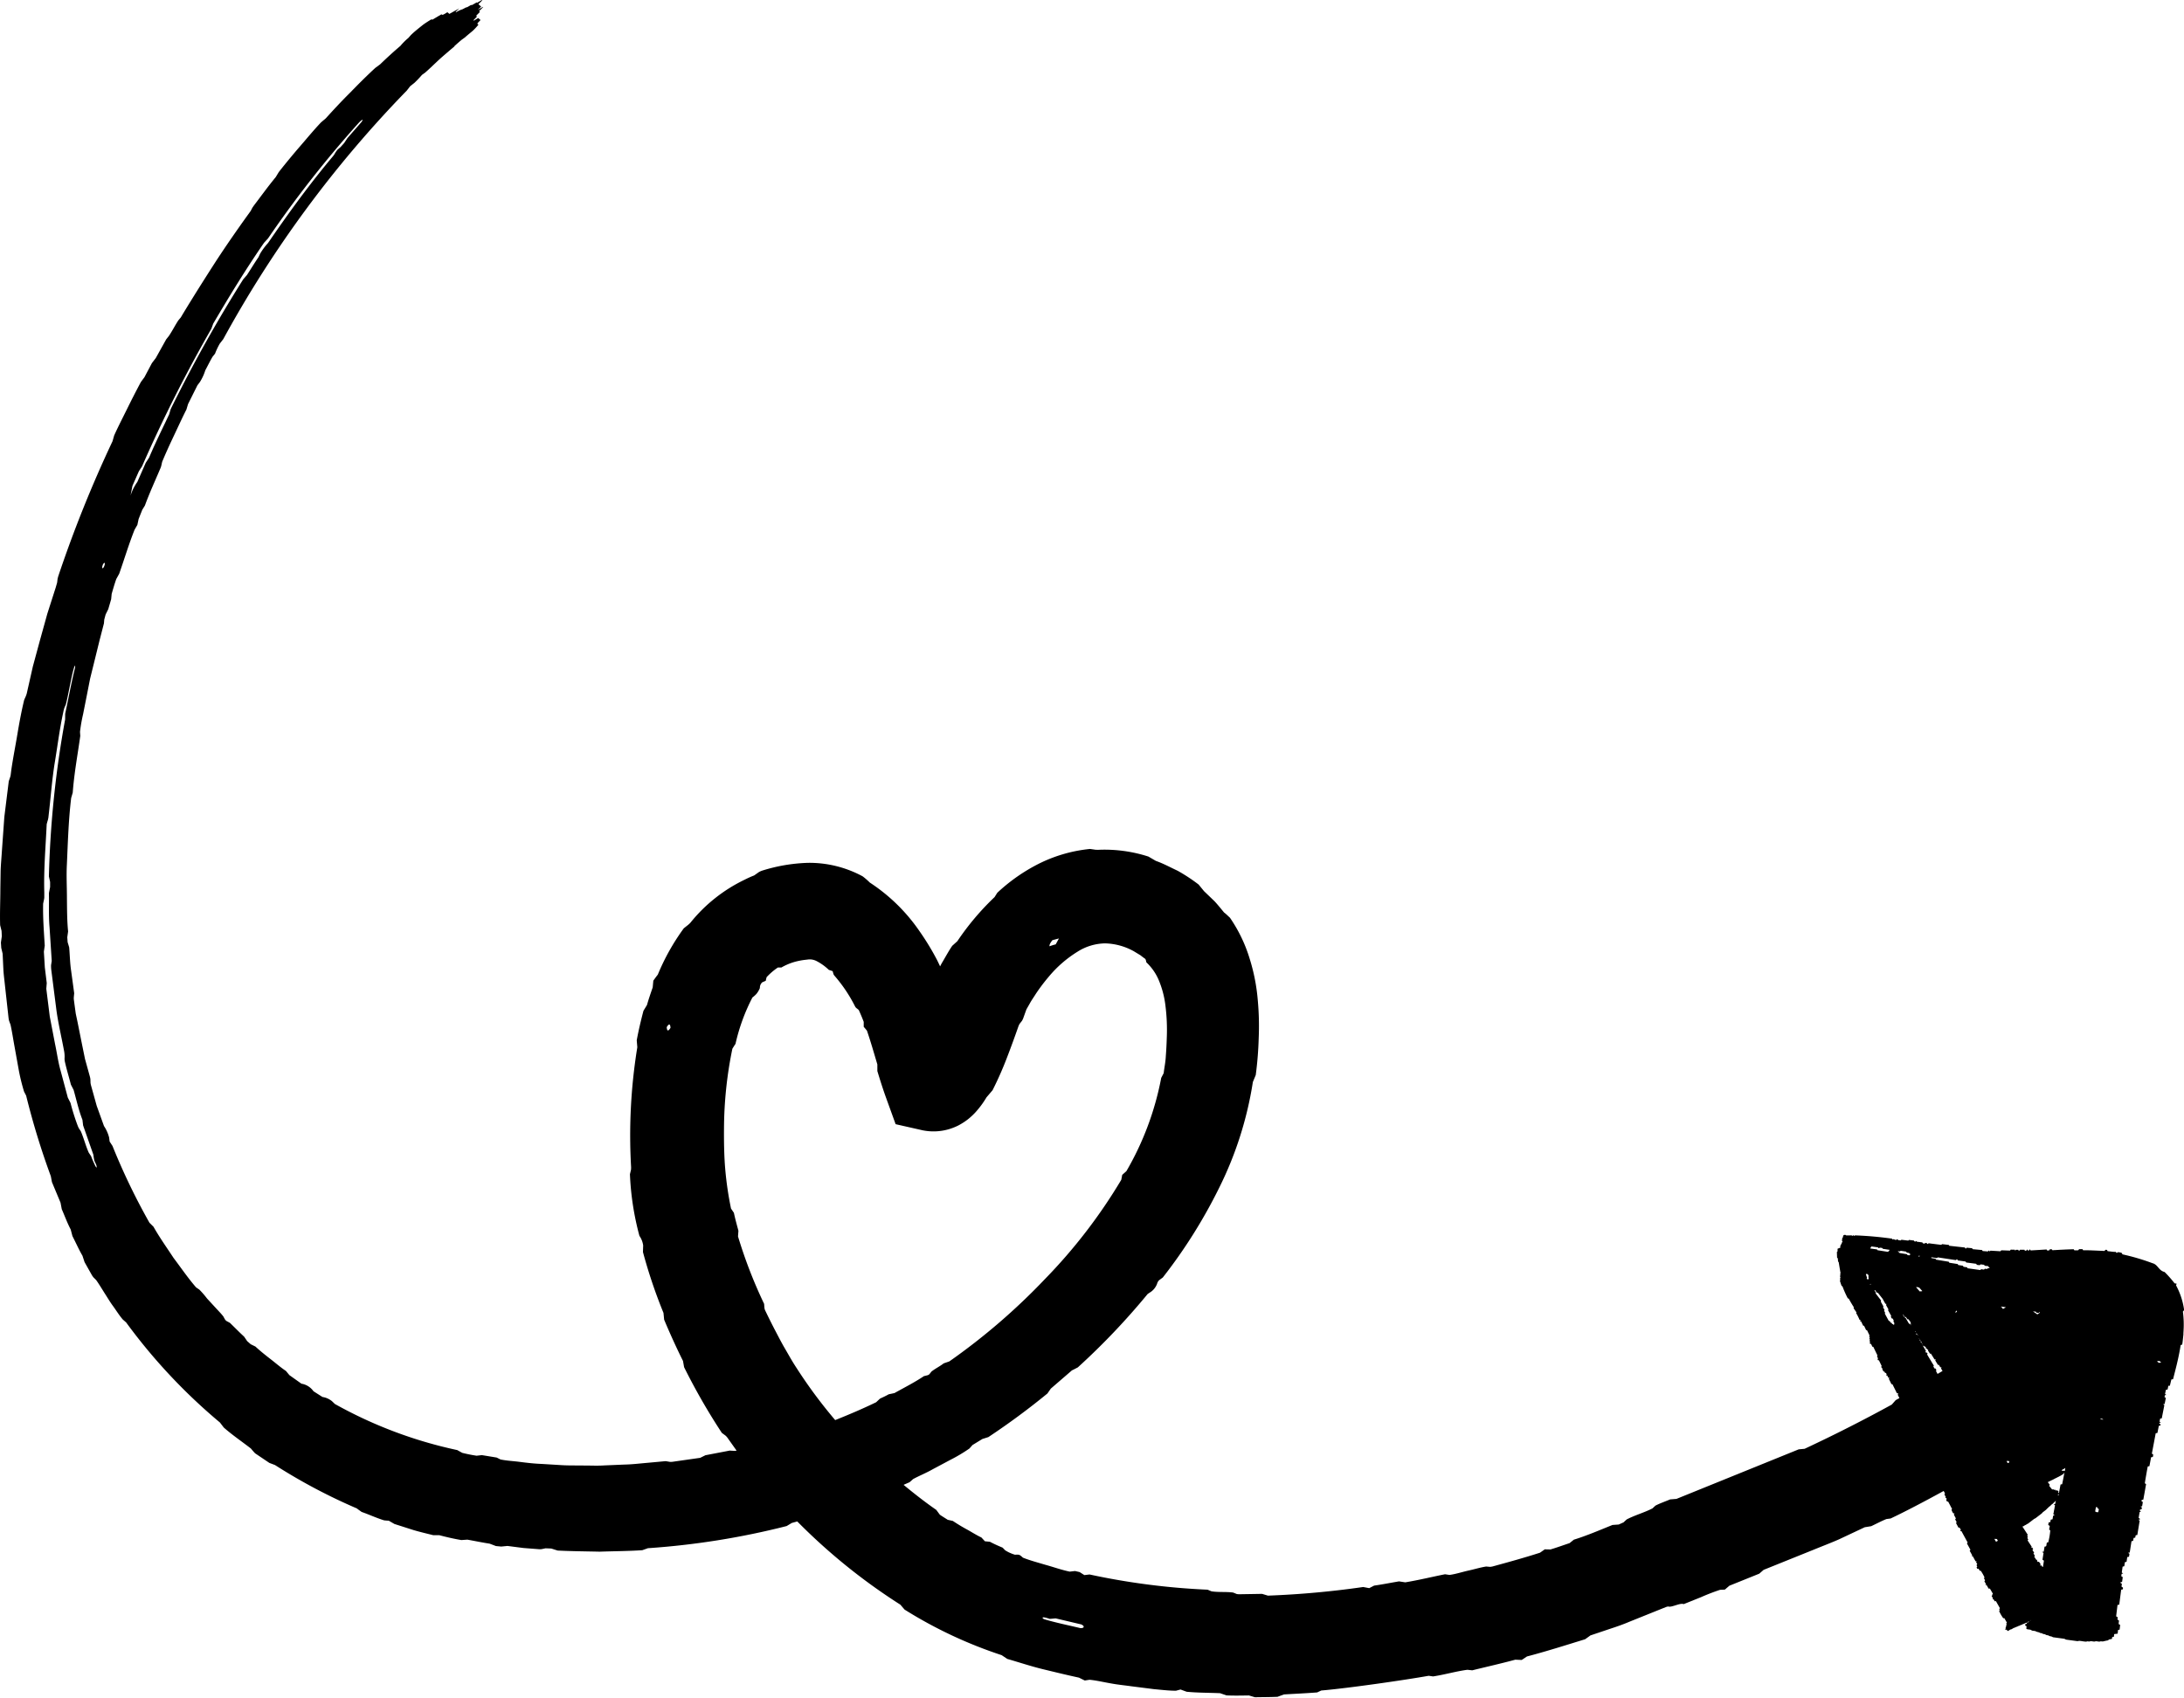 <?xml version="1.0" encoding="UTF-8"?>
<!DOCTYPE svg PUBLIC '-//W3C//DTD SVG 1.0//EN'
          'http://www.w3.org/TR/2001/REC-SVG-20010904/DTD/svg10.dtd'>
<svg height="177.1" preserveAspectRatio="xMidYMid meet" version="1.0" viewBox="-0.0 0.0 227.8 177.1" width="227.8" xmlns="http://www.w3.org/2000/svg" xmlns:xlink="http://www.w3.org/1999/xlink" zoomAndPan="magnify"
><g data-name="50" id="change1_1"
  ><path d="M227.814,136.671a7.507,7.507,0,0,0-.843-2.58,1.544,1.544,0,0,0,.058-.18l-.21-.032a11.8,11.8,0,0,0-1.043-1.183c-.633-.152-.688-.772-1.271-.921a23.063,23.063,0,0,0-3.116-.918l-.094-.157a1.8,1.8,0,0,0-.381-.073c-.038.025-.075.044-.115.074-.014,0-.036,0-.043-.006l-.073-.1c-.279.018-.648-.065-.846-.068l-.071-.139-.159-.009-.1.121c-.776-.028-1.519-.081-2.227-.07l-.066-.118-.355,0-.088.119-.389.008c-.01,0-.02-.01-.03-.016l-.054-.1-.265.007-.31.011-.273.011-.272.013-.3.014-.267.015c-.1.006-.2.017-.3.016s-.174.036-.253,0L214,130.32l-.2.013-.07.114c-.062,0-.127.009-.193.012l-.069-.112-1.663.1-.041-.076c-.08-.078-.1.065-.126.078l-.127.007c-.07-.14-.069-.14-.153.01l-.157.006-.046-.1c-.126.009-.306,0-.462,0l-.072.106h-.058l-.054-.1-.243,0-.055.082c0,.006-.014,0-.021,0l-.036-.078c-.045-.027-.1-.01-.146-.013a1.1,1.1,0,0,0-.152,0c-.049,0-.1-.028-.146.014l-.056.082-.913-.032-.082.1-1.045-.062-.079.093-.037-.071c-.079-.08-.113.049-.165.059l-.527-.043c-.009,0-.016-.012-.024-.019l-.033-.074a.091.091,0,0,0-.026-.013l-.9-.081a.434.434,0,0,1-.063-.007c-.008,0-.014-.016-.021-.024l-.034-.076-.564-.053-.081.085-.06-.006-.053-.1-1.631-.18-.05-.09-.7-.082-.063.063a.6.6,0,0,1-.22-.013l-.222-.026-.222-.028-.255-.032-.224-.027a.586.586,0,0,0-.221-.014l-.057.056-.067,0-.055-.094-.126-.015-.082.073-.189-.024-.055-.1-.571-.073-.053-.08-.089.067-.119-.023-.046-.085-.506-.062c-.009,0-.019.011-.029.017l-.058.053-.707-.089-.085.072-.257-.032-.04-.062c-.082-.069-.117.027-.169.037a.708.708,0,0,1-.188-.034l-.037-.061c-.05,0-.085.089-.148.046l-.055-.081a37.871,37.871,0,0,0-3.866-.343l-.077.063-.06-.062c-.067-.029-.1.047-.148.055l-.042-.047a.746.746,0,0,0-.195-.006h-.233a.564.564,0,0,1-.193-.009l-.045-.046-.132,0a.363.363,0,0,0-.116.1.574.574,0,0,1-.031.178l-.055.046-.033.3.052.065,0,.058-.072.062-.013.119-.074.063-.012.117c-.044.032-.094.058-.08.092.024.052.062.063.05.1l-.054.041v.005l-.256.1v.274l-.067.057c0,.2.01.4.016.593a.073.073,0,0,0,.006.021l.068.049.028.336a.049.049,0,0,0,.01.022l.052.03c.047.282.16.962.2,1.18l-.04.048c-.012.062.041.11.016.175l-.04.051.053.2-.055.079.042.148-.048.073c.059.189.115.373.182.547l.084.03a10.307,10.307,0,0,0,.558,1.258c0,.007.013.01.02.015l.062.006a.217.217,0,0,1,.031.037c.161.3.335.59.516.873,0,.006,0,.017,0,.026l-.028.068.182.266.093.134.03.037s.008.006.009.011l-.012.015-.04.038a5.5,5.5,0,0,1,.366.724l.087.007.017.037-.049.075.023.033.084.01.211.441s.012.008.018.011l.066,0a.538.538,0,0,1,.079.145l.083.17c.028.048.032.108.081.142l.072,0c.091.188.182.377.276.57l-.05.073.072.149-.054.08.071.149-.054.08.071.147-.049.078.047.1s.013.007.019.01h.066c.035.028.042.072.062.108l.047.095c.021.035.021.082.067.1h.07l.44.912-.053.075.109.226-.055.078.054.112.089,0,.294.608-.057.075c.037.04.034.11.088.15h.076l-.05.076c.041.085.084.174.127.265l.094,0,.073.15h.095l.073.15-.056.081.026.032.09.006.1.212s.014.007.021.01l.069,0,.028.033-.056.082.276.567h.1l.468.942h.1l.037.074-.053.078.176.354-.388.218-.408.461q-2.253,1.239-4.549,2.4c-1.518.774-3.1,1.536-4.541,2.212l-.616.057-12.75,5.169-.661.054c-.536.228-1.058.4-1.535.651l-.31.287c-.856.442-1.848.71-2.688,1.153-.119.11-.22.2-.32.3l-.509.229-.65.046c-1.335.539-2.716,1.131-4.029,1.534-.145.116-.3.241-.447.361-.675.221-1.313.459-1.987.659-.218,0-.419-.008-.6-.011l-.5.352c-1.672.537-3.317.989-4.963,1.439a2.1,2.1,0,0,1-.238.037l-.415-.035c-.605.095-1.2.279-1.8.412-.685.149-1.359.377-2.022.465l-.469-.07c-1.366.273-2.75.613-4.147.843l-.649-.1c-.849.141-1.719.318-2.6.442l-.51.264-.625-.119a94.255,94.255,0,0,1-9.939.9l-.611-.184-2.411.04a1.827,1.827,0,0,1-.232-.025l-.376-.153c-.749-.1-1.532-.011-2.261-.129l-.406-.169a73.43,73.43,0,0,1-12.31-1.587l-.542.064-.489-.312-.478-.112-.559.063c-.869-.18-1.686-.479-2.515-.706-.82-.244-1.667-.47-2.362-.75-.375-.333-.371-.331-.838-.307a4.873,4.873,0,0,1-.619-.239c-.135-.062-.26-.143-.388-.214l-.277-.285c-.422-.176-.859-.366-1.322-.613-.154-.016-.338-.034-.523-.051l-.371-.4c-.522-.242-1.013-.566-1.515-.839s-.99-.57-1.462-.884l-.531-.118c-.326-.212-.607-.376-.825-.534l-.37-.5c-1.177-.814-2.305-1.7-3.409-2.612.208-.1.422-.182.629-.28l.366-.324c.65-.353,1.381-.644,2.057-1.031l1.833-.977a16.67,16.67,0,0,0,1.979-1.179c.115-.128.21-.235.327-.367l1.027-.627.627-.2a75.462,75.462,0,0,0,6.156-4.547c.11-.158.233-.333.355-.509l2.2-1.9c.215-.1.411-.207.619-.316a73.109,73.109,0,0,0,7.279-7.651l.2-.137a1.8,1.8,0,0,0,.784-.929.829.829,0,0,1,.211-.373l.387-.285a53.776,53.776,0,0,0,5.9-9.4,37.672,37.672,0,0,0,3.494-10.994l.3-.727a37.175,37.175,0,0,0,.308-3.82,29.462,29.462,0,0,0-.1-4.034,19.811,19.811,0,0,0-.845-4.291,15.412,15.412,0,0,0-2.055-4.269c-.2-.178-.387-.378-.61-.542-.331-.4-.653-.806-1-1.178l-1.091-1.047-.566-.692a17.983,17.983,0,0,0-2.178-1.433c-.769-.358-1.488-.755-2.284-1.035l-.773-.45a14.914,14.914,0,0,0-5.137-.709c-.119.008-.239,0-.359,0l-.595-.085a15.264,15.264,0,0,0-5.714,1.735,18.534,18.534,0,0,0-3.959,2.837l-.284.45a27.43,27.43,0,0,0-3.882,4.6l-.534.482c-.369.54-.65,1.069-1.009,1.676-.084.134-.17.3-.255.469-.124-.257-.239-.517-.373-.768a26.773,26.773,0,0,0-1.758-2.878,18.65,18.65,0,0,0-5.205-5.1,7.105,7.105,0,0,0-.749-.65,11.687,11.687,0,0,0-5.686-1.405,17.947,17.947,0,0,0-2.452.245,17.814,17.814,0,0,0-2.357.574,2.337,2.337,0,0,0-.315.142l-.5.353a10.125,10.125,0,0,0-.983.441,16.311,16.311,0,0,0-5.673,4.5,2.467,2.467,0,0,1-.23.214l-.452.359a22.954,22.954,0,0,0-2.711,4.833c-.172.216-.32.422-.468.63-.022.233-.044.475-.065.7-.217.63-.432,1.25-.595,1.835l-.37.611c-.288,1.1-.528,2.124-.7,3.078.024.289.044.523.06.721a57.2,57.2,0,0,0-.649,12.508,2.586,2.586,0,0,1-.011.277l-.11.464a29.116,29.116,0,0,0,.989,6.427,2.3,2.3,0,0,1,.391,1c-.006.2-.014.437-.022.69a53.133,53.133,0,0,0,2.141,6.349l.069.708c.62,1.477,1.28,2.93,1.967,4.307l.114.647a65.532,65.532,0,0,0,3.937,6.855l.386.286a1.646,1.646,0,0,1,.176.188l.973,1.373-.127.032c-.215-.009-.413-.016-.574-.035l-2.547.488-.544.27-2.9.414a2.246,2.246,0,0,1-.233.01l-.468-.078-1.974.182c-.781.068-1.562.162-2.345.176l-2.088.088c-.7.049-1.391.008-2.086.012-.782-.017-1.567.009-2.346-.039l-2.078-.127c-.782-.028-1.555-.117-2.327-.218-.671-.085-1.358-.117-1.986-.249l-.4-.2L50.26,151.8l-.548.062a15.207,15.207,0,0,1-1.5-.3l-.519-.288a45.7,45.7,0,0,1-12.762-4.808l-.3-.289a2.055,2.055,0,0,0-.995-.443c-.419-.267-.7-.443-.94-.6a1.905,1.905,0,0,0-1.255-.786l-1.257-.894-.357-.432c-.56-.374-1.07-.823-1.609-1.239s-1.074-.844-1.578-1.31l-.491-.241-.37-.327-.315-.463c-.543-.5-1.014-.988-1.484-1.441l-.356-.193a1.115,1.115,0,0,1-.131-.121c-.063-.112-.13-.219-.189-.343-.251-.327-.554-.624-.836-.936l-.873-.948a9.614,9.614,0,0,0-.8-.924l-.341-.233c-.842-.968-1.566-2.036-2.345-3.066-.708-1.079-1.462-2.134-2.1-3.263l-.418-.415a67.4,67.4,0,0,1-3.856-8.01l-.3-.465-.052-.413a3.929,3.929,0,0,0-.536-1.2l-.761-2.113-.605-2.176a2.112,2.112,0,0,1-.041-.227l-.012-.394c-.016-.078-.028-.159-.049-.235l-.514-1.856-.385-1.891L8.1,106.681l-.2-.946-.131-.959-.07-.529a1.812,1.812,0,0,1,0-.221l.04-.411q-.16-1.175-.323-2.364c-.117-.793-.131-1.605-.2-2.42-.048-.16-.1-.346-.162-.536l-.037-.515c.029-.2.057-.4.086-.61-.114-1.154-.109-2.317-.122-3.48,0-1.163-.067-2.325-.006-3.487.105-2.325.169-4.651.449-6.958l.163-.56c.151-2.042.52-3.989.786-5.914l-.028-.423a15.907,15.907,0,0,1,.318-1.826l.37-1.865L9.4,70.791l.522-2.113.455-1.85c.155-.6.311-1.206.465-1.8l.032-.389.142-.532.278-.564c.091-.311.192-.656.3-1.03l.055-.564c.153-.519.3-1.045.48-1.546l.305-.552c.542-1.54,1.011-3.108,1.6-4.584.114-.2.21-.364.294-.509l.131-.615c.147-.371.277-.7.38-.958l.277-.451c.475-1.309,1.087-2.626,1.649-3.963a1.629,1.629,0,0,0,.062-.206l.087-.388c.383-.919.8-1.83,1.231-2.737s.844-1.824,1.3-2.718l.171-.57c.329-.658.655-1.314.974-1.952l.261-.349a5.136,5.136,0,0,0,.561-1.219c.254-.471.49-.961.764-1.423l.254-.316a7.225,7.225,0,0,1,.494-1.046l.363-.468A118.744,118.744,0,0,1,42.433,9.446L42.777,9c.16-.127.319-.254.448-.355a11.249,11.249,0,0,0,.79-.833l.329-.237c.4-.348.787-.727,1.18-1.093.46-.445.953-.851,1.435-1.27l.307-.257c.044-.052.118-.067.137-.149l.149-.135c.2-.179.4-.355.6-.52L48.5,3.9c.247-.227.529-.447.826-.7A6.685,6.685,0,0,0,49.9,2.58c-.02-.065-.165-.029-.067-.189l.288-.3-.244-.213-.435.267-.069-.025.382-.393-.095-.083.4-.4-.093-.082c.244-.239.537-.507.392-.435-.235.118-.509.322-.476.25l.3-.292L49.9.437,50.3.04,50.257,0l-.493.289L49.719.25c-.176.1-.363.214-.491.276-.078.038-.025-.035-.1,0-.123.058-.414.247-.439.235-.049-.024-.327.154-.469.214a2.57,2.57,0,0,0-.6.272c-.087.052-.07,0-.105,0L47.9.877l-1.029.573-.209-.177c-.382.251-.55.323-.548.243,0-.027-.072,0-.111,0l-.9.535-.046-.008c-.047-.041-.039-.015-.061-.027-.261.162-.5.3-.866.564-.436.351-.889.7-1.275,1.08l-.264.3a6.228,6.228,0,0,0-.828.828c-.715.608-1.415,1.247-2.113,1.922l-.5.369c-.909.835-1.779,1.709-2.638,2.593-.877.868-1.714,1.77-2.537,2.679-.171.145-.334.282-.486.412-.761.8-1.459,1.651-2.177,2.48s-1.415,1.671-2.094,2.527l-.145.188-.317.522c-.816.988-1.533,1.992-2.283,2.972l-.143.207-.185.351c-.851,1.176-2.445,3.408-3.887,5.652s-2.808,4.446-3.395,5.444l-.267.321c-.344.524-.642,1.126-.992,1.634-.087.108-.174.217-.267.335l-1.091,1.958-.4.521-.782,1.478-.366.493c-.505.939-.982,1.877-1.441,2.809s-.933,1.842-1.349,2.772l-.176.613A129.409,129.409,0,0,0,6.07,60.135l-.063.243-.048.4-.148.514-.873,2.725-.766,2.76-.749,2.766-.632,2.8c-.018.078-.05.154-.075.231l-.193.439c-.287,1.181-.511,2.39-.714,3.611s-.448,2.44-.626,3.673l-.073.571a2,2,0,0,1-.058.225L.914,81.5.452,85.223.184,88.974c-.039.626-.1,1.251-.119,1.879L.037,92.74c0,1.259-.063,2.518-.022,3.78.048.194.1.4.148.593l.026.558-.095.657c.014.213.026.4.036.554l.145.611.08,1.7c.036.564.115,1.124.17,1.683.124,1.118.247,2.229.369,3.34.01.085.031.167.047.25.047.128.084.258.149.4.163.722.274,1.489.413,2.243l.466,2.586a21.077,21.077,0,0,0,.541,2.185c.08.155.143.278.218.422a79.234,79.234,0,0,0,2.573,8.4l.12.624c.292.7.594,1.421.892,2.136l.129.678c.31.708.572,1.44.931,2.116l.182.692c.36.7.678,1.424,1.045,2.048.089.269.161.486.221.67.273.486.518.92.762,1.355.043.076.1.143.145.214l.3.3c.335.467.633.981.949,1.474.27.417.52.851.819,1.248.338.47.653.981,1.018,1.4l.342.3A59.019,59.019,0,0,0,22.942,148.4l.4.522c.886.782,1.885,1.457,2.828,2.189.151.18.3.357.44.5l1.484,1,.588.223a59.067,59.067,0,0,0,8.539,4.526c.145.119.268.2.5.368.712.244,1.517.62,2.338.875.161.018.3.031.489.037l.59.342,1.984.634c.673.2,1.361.359,2.06.535l.629,0c.76.2,1.537.381,2.311.51l.629-.043c.811.146,1.586.307,2.325.42l.649.247.558.053.648-.063,1.676.215,1.631.126a1.924,1.924,0,0,0,.252-.009l.416-.086.595.024.664.211c1.453.073,2.917.083,4.391.116,1.469-.052,2.953-.054,4.438-.153l.588-.209A80.9,80.9,0,0,0,82.05,159.2l.534-.322.573-.16A61.716,61.716,0,0,0,93.909,167.4l.444.515a46.111,46.111,0,0,0,10.122,4.752l.583.392c1.246.358,2.479.772,3.733,1.076s2.5.609,3.746.877l.608.3.5-.076c.742.069,1.513.26,2.283.388.683.128,1.376.19,2.064.289l2.363.3c.774.07,1.556.166,2.3.166l.479-.127.637.233c1.133.113,2.311.1,3.489.151l.663.229c.78.037,1.567.018,2.345.007l.63.188c.822-.017,1.609-.012,2.349-.047l.673-.247c1.167-.071,2.337-.121,3.464-.21l.426-.2c2.673-.221,8.682-1.084,11.21-1.536l.452.067c1.209-.183,2.409-.539,3.588-.693l.5.057c1.487-.369,3-.706,4.491-1.11l.671.029.546-.365c2.059-.54,4.072-1.184,6.062-1.795.213-.151.4-.28.556-.4l2.067-.695c.7-.227,1.372-.463,1.989-.728l3.8-1.528c.078-.031.163-.048.245-.072.356.143,1.243-.4,1.629-.242l1.791-.719a21.464,21.464,0,0,1,2.009-.775l.493-.021.474-.407,3.112-1.254.459-.4,5.257-2.118c.875-.36,1.727-.68,2.614-1.07l2.675-1.258.676-.11c.558-.262,1.059-.534,1.583-.744l.437-.058c1.392-.651,3.521-1.766,5.538-2.873l.137.261c0,.006-.007.017-.011.026l-.055.064.155.295-.072.091.109-.008.058.11-.067.086.1.184.112,0,.405.767s0,.016-.006.024l-.053.062c.1.255.172.375.215.382.058-.012.106-.014.1.026-.02.026-.045.056-.071.088l.217.408-.077.094.158.3-.068.086.259.486.089-.012c.009,0,.023,0,.026.006l.13.242s0,.016-.007.024c-.09.111-.088.115.069.1l.647,1.189-.074.091.367.666-.08.1.264.48-.069.09.1-.015c.057.029.06.092.092.137s.049.086.073.13.052.1.084.147.036.108.093.138l.1-.016-.069.091.123.218-.081.1.082.147-.076.093c.028.052.056.1.082.148l.128-.015.123.218.094-.016a4.148,4.148,0,0,1,.408.716l-.058.068c.01.1.108.147.105.248l-.066.077.169.294-.08.1.127-.02.234.4.123-.017c.105.182.209.36.313.538,0,0,0,.015,0,.023-.124.1,0,.113-.133.217a.931.931,0,0,1,.073.127c.021.052.085.08.068.15l-.066.079.124-.021.13.219.121-.021.42.744-.077.1c.018.043.056.069.05.121l-.059.072a4.075,4.075,0,0,0,.437.755l.1-.023.277.478s-.012.02-.018.031l-.062.075.064.109-.087.111.042.071-.087.112.041.07-.074.1.045.076c.04-.009.07-.017.1-.024.057.029.058.095.1.135.008.008.05-.007.08-.012l.2-.128.151-.042.206-.129.054-.013c.086-.016.217-.115.3-.115a.149.149,0,0,0,.05-.026.5.5,0,0,1,.2-.075l.11-.067.14-.037.1-.065.139-.038.108-.064.138-.04.247-.155-.01.083-.186.05-.014.123-.16.047-.016.134.133.073c.036.09-.019.171-.007.26,0,.017.059.04.095.062l.322.044.195.1c.112.015.224.03.325.045l.067.036c.1.065.326.072.407.149a.2.2,0,0,0,.074.017.611.611,0,0,1,.27.1l.172.027.177.09.164.023.177.089.166.027.178.086,1.13.152.076.019.117.061a.609.609,0,0,0,.073.021l1.117.15a.445.445,0,0,0,.073,0l.129-.029c.246.012.5.082.733.083l.145-.033.162.022.2-.039.335.046.2-.039.355.049c.059-.052.207-.033.339-.022.173-.039.333-.08.511-.11.1-.018.076-.065.126-.092l.323-.069.019-.185.183-.043.027-.269.363-.049.039-.383.137-.028c.011-.008.03-.015.031-.023l.051-.467c0-.009-.017-.021-.027-.031l-.134-.072a1.082,1.082,0,0,0,.018-.177c0-.072.059-.137-.012-.216l-.124-.067.028-.246-.166-.095.141-1.184.184-.042c.066-.519.132-1.038.2-1.552l.173-.042c0-.067.035-.124,0-.192l-.117-.067c-.059-.121.059-.217-.006-.339-.045-.025-.083-.046-.12-.068l-.01-.066.176-.04.069-.5-.154-.095.035-.247.164-.038-.147-.1.085-.6c0-.009.018-.015.027-.023l.126-.023c.059-.061.032-.14.056-.209s-.011-.171.06-.237l.143-.025.074-.493.184-.039.046-.31-.148-.094.178-.038c.061-.394.123-.787.183-1.175l.17-.04.047-.285c0-.01.018-.015.028-.023l.125-.02c.08-.076,0-.188.1-.259l.137-.023c.081-.494.163-.991.246-1.494l-.143-.095.168-.033.01-.059-.144-.1c.037-.214.072-.42.107-.624.163-.028.163-.028.025-.116a.376.376,0,0,1,0-.088c0-.019.029-.034.044-.05l.131-.02.033-.188-.144-.1.168-.031c.026-.148.05-.293.075-.434l-.141-.1.022-.122.169-.037.286-1.6c0-.009-.014-.021-.022-.033l-.108-.069c.013-.123.28-1.677.307-1.748,0-.008.027-.012.041-.017l.13-.019.177-.932.181-.031.045-.248-.146-.1.4-2.125.181-.034.142-.737c.068-.019.145-.024.161-.048a.089.089,0,0,0,0-.126c-.075-.046-.146-.093-.1-.141l.159-.029-.14-.1.061-.31.168-.028q.137-.695.271-1.376l-.132-.1.132-.019c.011-.007.03-.012.032-.02l.119-.6c0-.009-.015-.022-.023-.033l-.111-.078.038-.189.155-.029-.137-.1.088-.436.177-.03.077-.386.161-.007c.052-.217.1-.43.156-.642,0-.009.017-.014.026-.021l.121-.01a.1.1,0,0,0,.031-.019.079.079,0,0,0,.008-.03l.008-.031.008-.03.015-.06c.221-.866.488-1.859.687-3l.035-.211.006-.042.014-.085a.12.12,0,0,1,.008-.042c.007-.012.023-.02.035-.031l.129-.043c.037-.21.062-.461.088-.7l.038-.36c-.008-.136.015-.314.018-.468a10.232,10.232,0,0,0-.074-1.911C227.724,136.782,227.767,136.729,227.814,136.671ZM69.542,107.153c.236-.39.366-.363.395.069C69.7,107.608,69.573,107.59,69.542,107.153ZM13.818,50.673l.67-1.517.325-.5a148.929,148.929,0,0,1,7.226-14.348c.061-.164.131-.35.2-.547,1.676-2.854,3.412-5.7,5.305-8.438l.415-.455a114.682,114.682,0,0,1,9.4-11.987c.26-.292.473-.453.459-.348a.854.854,0,0,1-.162.252l-1.42,1.625-.342.516-.374.416-.308.266a3.076,3.076,0,0,0-.339.5l-.129.174c-2.431,2.893-4.657,5.956-6.786,9.068a6.61,6.61,0,0,0-.823,1.11l-.183.383c-.4.579-.78,1.21-1.191,1.845l-.394.453A147.63,147.63,0,0,0,17.809,42.67l-.169.564c-.709,1.508-1.451,2.994-2.085,4.5l-.353.544-.878,2a5.075,5.075,0,0,0-.709,1.425C13.709,51.223,13.76,50.965,13.818,50.673ZM10.68,59.054c.045-.183.144-.336.211-.325.017,0,.044-.015.048.018a.713.713,0,0,1-.025.182.833.833,0,0,1-.156.328c-.026.031-.036,0-.053,0C10.645,59.3,10.635,59.239,10.68,59.054Zm-.774,62.508c-.145-.323-.3-.649-.4-.942-.1-.15-.171-.258-.247-.371-.316-.7-.518-1.517-.828-2.234l-.216-.328c-.033-.074-.07-.146-.1-.223a22.727,22.727,0,0,1-.76-2.407l-.282-.554-.741-2.769c-.267-.922-.388-1.881-.591-2.824q-.273-1.423-.549-2.856-.182-1.448-.363-2.905c.013-.168.029-.375.047-.6q-.1-.806-.2-1.623l-.1-1.644c.031-.214.06-.42.091-.638C4.58,97.19,4.463,95.724,4.5,94.26l.089-.409a1.992,1.992,0,0,0,.03-.221v-.551c-.068-2.387.146-4.768.251-7.1.051-.182.081-.313.127-.443l.048-.23.03-.274c.21-1.781.339-3.575.616-5.35.3-1.77.511-3.559.894-5.316l.057-.271.066-.236c.053-.125.107-.25.162-.378.159-.61.269-1.238.4-1.858s.247-1.268.425-1.888a1.011,1.011,0,0,1,.142-.316,1,1,0,0,1-.055.424c-.37,1.521-.649,3.062-.983,4.617l-.007.6A105.17,105.17,0,0,0,5.1,91.426c.043.2.086.4.126.583l0,.526-.125.639c.029,1.185-.039,2.374.067,3.552q.114,1.767.228,3.523c-.026.16-.047.294-.069.429a3.529,3.529,0,0,0,.021.5l.538,4.212c.192,1.4.525,2.778.782,4.167a3.155,3.155,0,0,1,.062.91c.01.089.014.171.029.25.175.8.418,1.589.636,2.43.079.155.17.334.282.552.285.991.508,2.058.922,3.12l.071.588,1.071,3.058a5.841,5.841,0,0,0,.1.619c.037.084.075.17.111.25a.935.935,0,0,1,.133.439C10.079,121.836,9.99,121.741,9.906,121.562Zm99.865-23.481.68-.181c-.108.2-.216.395-.337.618a4.808,4.808,0,0,0-.643.2C109.434,98.538,109.6,98.3,109.771,98.081ZM94.678,109.617Zm-11.521,33.2c-.466-.688-.857-1.4-1.242-2.062-.382-.639-.753-1.379-1.057-1.951-.616-1.183-1.005-2.016-1.075-2.156a1.237,1.237,0,0,1-.051-.212l-.032-.417a49.33,49.33,0,0,1-2.722-7.033l.042-.592c-.164-.618-.341-1.246-.471-1.871l-.3-.443a34.644,34.644,0,0,1-.6-4.068c-.117-1.318-.145-2.842-.133-4.255a41.968,41.968,0,0,1,.874-8.352c.114-.181.21-.343.325-.506a19.961,19.961,0,0,1,1.766-4.84,3.149,3.149,0,0,0,.412-.368,2.351,2.351,0,0,0,.366-.62.765.765,0,0,1,.244-.593l.37-.164a3.559,3.559,0,0,1,.09-.377,6.507,6.507,0,0,1,1.179-1.008h.364A6.04,6.04,0,0,1,83,100.313a7.756,7.756,0,0,1,.868-.169l.464-.054c.147-.016.109.011.173-.006a1.6,1.6,0,0,1,.712.2,5.422,5.422,0,0,1,1.231.893l.4.134c.034.123.061.22.089.317a.769.769,0,0,0,.086.141,15.338,15.338,0,0,1,2.171,3.237.831.831,0,0,0,.107.139c.084.065.169.129.27.219.165.36.336.756.518,1.238l0,.516c.109.122.223.257.336.4.368,1.069.712,2.264,1.086,3.523l0,.69c.275.913.575,1.869.934,2.859l.972,2.686,2.826.64a5.716,5.716,0,0,0,2.721-.115,6.033,6.033,0,0,0,.98-.384c.2-.106.4-.222.589-.347a5.721,5.721,0,0,0,.824-.647,5.811,5.811,0,0,0,.5-.514,9.434,9.434,0,0,0,1.038-1.432c.243-.286.45-.528.631-.74a35.708,35.708,0,0,0,1.547-3.516c.421-1.09.8-2.147,1.161-3.173.027-.078.071-.153.106-.229l.263-.334c.036-.072.076-.142.107-.216l.091-.252.087-.244.083-.23.073-.2c.012-.032.007-.017.01-.03s0,0,.083-.149l.288-.506c.186-.342.413-.648.614-.976a19.208,19.208,0,0,1,1.35-1.79,12.308,12.308,0,0,1,3-2.609,5.522,5.522,0,0,1,2.854-.869,6.457,6.457,0,0,1,3.013.818l.7.425.119.095.244.183a1.516,1.516,0,0,1,.124.089c.036.029.045.075.068.112.019.08.038.16.06.258a5.453,5.453,0,0,1,1.258,1.777,9.862,9.862,0,0,1,.722,2.664,20.319,20.319,0,0,1,.149,3.439c-.019.619-.051,1.25-.1,1.9-.035.681-.156,1.178-.222,1.778-.086.166-.168.32-.258.493a30.671,30.671,0,0,1-3.632,9.73l-.435.387-.1.518A55.594,55.594,0,0,1,109,133.424a66.078,66.078,0,0,1-9.982,8.6l-.579.2c-.433.333-.892.548-1.28.857l-.233.293a1.077,1.077,0,0,1-.155.087l-.405.1c-.96.646-2.029,1.183-3.068,1.765l-.608.13c-.27.159-.583.3-.9.448l-.407.381c-1.393.675-2.823,1.284-4.269,1.86A50.218,50.218,0,0,1,83.157,142.821ZM113,169.783a.472.472,0,0,1-.331.059c-1.249-.3-2.514-.551-3.747-.92a.4.4,0,0,1-.167-.121c-.049-.063.041-.1.246-.059a4.613,4.613,0,0,1,.482.139c.235-.01.443-.037.623-.051l2.676.632C113.044,169.593,113.073,169.7,113,169.783Zm102.367-16.34-.043.015a.064.064,0,0,0-.018-.019c-.011,0,0-.023-.037-.015l-.06.02-.024-.027-.081.027-.062-.069.1-.08.156-.068.118-.086.006,0ZM198.6,137.371l-.142-.245.025-.006.2.268.016,0,.059-.018c.038.017.049.057.074.085l.079.1c.025.027.031.071.075.082l.065-.019.257.349-.043.069.066.093-.047.075-.064-.108-.1,0-.358-.61-.091,0,.032-.05C198.724,137.357,198.626,137.4,198.6,137.371Zm10.992,15.163a.308.308,0,0,1-.115.073.167.167,0,0,1-.071.015,1.908,1.908,0,0,1-.1-.182.2.2,0,0,1,.027-.024.09.09,0,0,1,.065-.018c.013,0,.011.016.015.023l.109-.017ZM200.4,140.1l-.079-.132.036-.054c.009-.029-.008-.032-.022-.038l.109.165Zm-.57-1.115.231.335-.016.022-.076-.129h-.095l-.02-.034.047-.073Zm4.288-2.19a.171.171,0,0,1-.031.058c-.007.007-.012,0-.012,0l-.055.088-.066-.021a.635.635,0,0,1,.047-.124c.012-.024.035-.059.035-.059a.456.456,0,0,1,.091.027A.253.253,0,0,1,204.117,136.8Zm-4.347,2.1.042.062h-.07c-.006,0-.006-.007-.01-.011Zm.47.835.084.128c-.024,0-.053,0-.061,0l-.046-.078A.21.21,0,0,0,200.24,139.735Zm-.03-.046a.271.271,0,0,0-.058-.007l-.009-.016.044-.01Zm.293-5h0a.48.48,0,0,1-.206.028l-.055.016-.36-.409-.01-.012V134.3l.019-.036a.242.242,0,0,1,.054,0l.239.061Zm-2.081,2.364v-.012l0,0Zm.926,1.245-.005.009-.06-.1Zm2.577,4.724.053-.076c-.036-.063-.071-.122-.1-.179h-.1l-.117-.2c0-.006,0-.014,0-.022l.05-.066c-.026-.04-.049-.09-.08-.135l-.1-.162-.085-.143-.085-.144-.1-.161-.085-.143c-.032-.054-.067-.106-.095-.162s-.073-.085-.071-.144l.045-.061-.064-.108h-.1l-.063-.106.054-.079-.449-.757c.007.009.011.02.024.025l.069-.018-.046.068.111.167.084-.019.062.1.085-.02.062.1-.051.072.023.018.08-.015c.03.048.059.092.088.137l.019,0,.062-.016.024.019-.052.073.235.365.086-.019.385.616.087-.018.031.048-.051.067.288.474.073-.017c.042.018.044.061.068.092l.054.086c.024.03.025.075.069.091l.073-.016.031.05-.054.068.162.274-.52.31Zm17.135,4.988a.419.419,0,0,1,.324.076A.419.419,0,0,1,219.06,148.015Zm-6.654-11.058c.085-.015.178.035.271,0l.054-.089.045.071-.272.188c-.152-.105-.307-.205-.46-.308l.3.022Zm-3.655-.644c.156.028.319.047.477.071l-.284.165-.1-.037.016-.09-.15-.054Zm-.247.063,0,.008-.047-.016.044.007Zm-7.017-5.207.541.087.086-.076,1.893.287.085-.083.061.009.054.106.816.115.035.078a.179.179,0,0,0,.054.026l.977.127c.049.006.07.048.089.1.01.006.017.016.027.017l.289.035.086-.087.375.044.051.1.374.043.054.11a.115.115,0,0,0,.032,0c.024,0,.043.008.046.046s-.017.056-.04.057a.618.618,0,0,1-.118-.01l-.063.077c-.1.039-.183-.03-.279,0l-.055.066c-.01,0-.021.012-.03.011l-.29-.037-.086.087-1.327-.185-.05-.1-.376-.055-.053-.109-.5-.077-.033-.075c-.007-.009-.013-.024-.021-.027a.435.435,0,0,0-.063-.01l-.814-.127-.037-.082a.1.1,0,0,0-.023-.022.107.107,0,0,0-.031-.006l-1.234-.2a.1.1,0,0,1-.031,0,.151.151,0,0,1-.026-.018l-.033-.07a.72.72,0,0,0-.215-.047l-.221-.039a.066.066,0,0,1-.03-.052A.047.047,0,0,1,201.487,131.169ZM200.155,131a.057.057,0,0,1,.026-.025c.016-.008.03.006.035.038a.126.126,0,0,1-.007.041.063.063,0,0,1-.035.066c-.024.01-.038-.027-.028-.08A.157.157,0,0,1,200.155,131Zm-1.985-.451.082-.067.571.089.057.1.251.04a.16.16,0,0,0,.164.118c-.068.061-.1.094-.148.131l-.19-.032-.052-.087-.752-.122c-.073-.066-.143-.135-.216-.2Zm-2.155-.349.058-.045.254.036.055.085.734.112-.142.147-.026.063-1.115-.173-.056-.085-.714-.1.044-.045a.14.14,0,0,1,.056-.115.228.228,0,0,0,.033-.041v-.008l.667.09C195.913,130.138,195.913,130.236,196.015,130.2Zm-1.113,3.264-.153-.012-.05-.1.046-.063c-.052-.115-.084-.24-.129-.359l.051-.036c.056.012.108.025.162.036.028.07.056.14.086.207l-.051.067.061.137A.087.087,0,0,0,194.9,133.459Zm.233.511a.149.149,0,0,1-.031.016.064.064,0,0,1-.06.017c-.018,0,0-.03.043-.051a.131.131,0,0,1,.031-.016.058.058,0,0,1,.029,0C195.158,133.938,195.155,133.951,195.135,133.97Zm2.43,4.181c.013.012.012.027-.011.045a.045.045,0,0,1-.053,0,.4.4,0,0,1-.039-.068h-.075c-.064-.034-.053-.109-.112-.147h-.065c-.006,0-.016-.006-.019-.012l-.092-.168-.091-.008-.419-.771.046-.071-.119-.219.05-.076-.159-.292.036-.052c0-.007.011-.017.009-.022a.215.215,0,0,0-.019-.037l-.259-.473a.63.63,0,0,0,.028-.078.084.084,0,0,0,0-.027.08.08,0,0,0-.013-.024c-.093-.145-.2-.263-.3-.4l-.241-.311-.012-.016,0-.02.028-.053c-.008-.047-.045-.077-.069-.114l-.077-.112c0-.007.01-.036.019-.041.024-.011.038,0,.046.007l.193.266.086-.009.424.54a.964.964,0,0,1,.119.17l.095.175.152.274.091.006.02.035-.048.076.262.473-.038.053a.132.132,0,0,0,0,.041l.315.567c.016.028,0,.057-.028.09,0,.007,0,.016,0,.021l.092.168.091.008c.039.069.079.142.121.219l-.046.071.12.217-.051.076A.045.045,0,0,0,197.565,138.151Zm10.7,22.653c-.027.012-.073.023-.078.016-.054-.08-.1-.164-.149-.248a.154.154,0,0,1,.026-.03.082.082,0,0,1,.071-.021c.016.006.016.022.022.032l.121-.015c.036.061.071.12.106.177A.265.265,0,0,1,208.262,160.8Zm3.194-.365s0-.015,0-.023l.055-.064c.008-.073-.082-.093-.065-.168l.061-.071-.542-.833-.054.007.067-.049.121-.051.091-.07.121-.052.094-.069.119-.054.631-.484.045-.029.082-.035.044-.028.623-.479.037-.035.055-.069c.129-.112.284-.21.4-.318l.062-.076.09-.069.086-.1.187-.142.087-.1.2-.15c.011-.04.093-.1.164-.16l.111-.133-.064.347-.165.038c.045.028.081.052.124.08.039.091-.018.168-.024.254a2.164,2.164,0,0,1-.04.225c-.015.086-.037.171-.045.258s-.062.163-.026.254c.043.028.08.051.126.079l-.164.039c-.022.124-.045.252-.067.381l-.184.037-.045.256-.174.035-.045.257.159.11c-.022.128-.045.256-.066.38l.119.075a6.812,6.812,0,0,1-.211,1.251l-.129.024c-.078.125-.015.28-.111.4l-.145.027-.083.516-.18.039.159.1c-.038.238-.075.475-.112.708l.152.1-.1.648-.031.007c-.086-.033-.065-.132-.153-.163l-.094.019-.035-.027.077-.1-.183-.272-.124.022-.091-.136.07-.091-.121.018-.219-.329s0-.016,0-.024l.056-.066c0-.056-.045-.082-.063-.127s-.081-.078-.074-.141l.065-.076-.181-.273.079-.1-.113-.171-.119.019.076-.1c-.143-.218-.287-.436-.428-.652l.071-.093Zm3.172-4.49.111-.116-.034.18h0Zm-2.9,13.107.078-.05,0,.03Zm3.363-14.229-.171.033-.169.892-.093-.076.057-.064.006-.018-.153-.132-.025,0-.093.037a.37.37,0,0,0-.058-.051c-.029-.016-.019-.06-.081-.053l-.083.032-.067-.082-.113.041c-.107-.133-.219-.261-.32-.4l.078-.086-.218-.288.169-.078.031-.016.051-.031.321-.15.057-.034.071-.034.079-.045.147-.068.08-.047.156-.072a.962.962,0,0,1,.139-.075l.2-.119c.041-.023.023-.021.041-.034l.125-.076-.018-.02.07-.042-.026-.029.048-.027C215.253,154.02,215.174,154.422,215.094,154.827Zm3.766,2.913a.385.385,0,0,1-.22-.014c-.042-.013-.1-.046-.1-.059.018-.147.045-.293.075-.438,0-.007.036-.01.06-.01a.119.119,0,0,1,.1.048c.012.022,0,.041-.007.058l.151.1Zm6.346-15.574a.567.567,0,0,1-.223-.166l.243-.032.2.163Z"
  /></g
></svg
>

